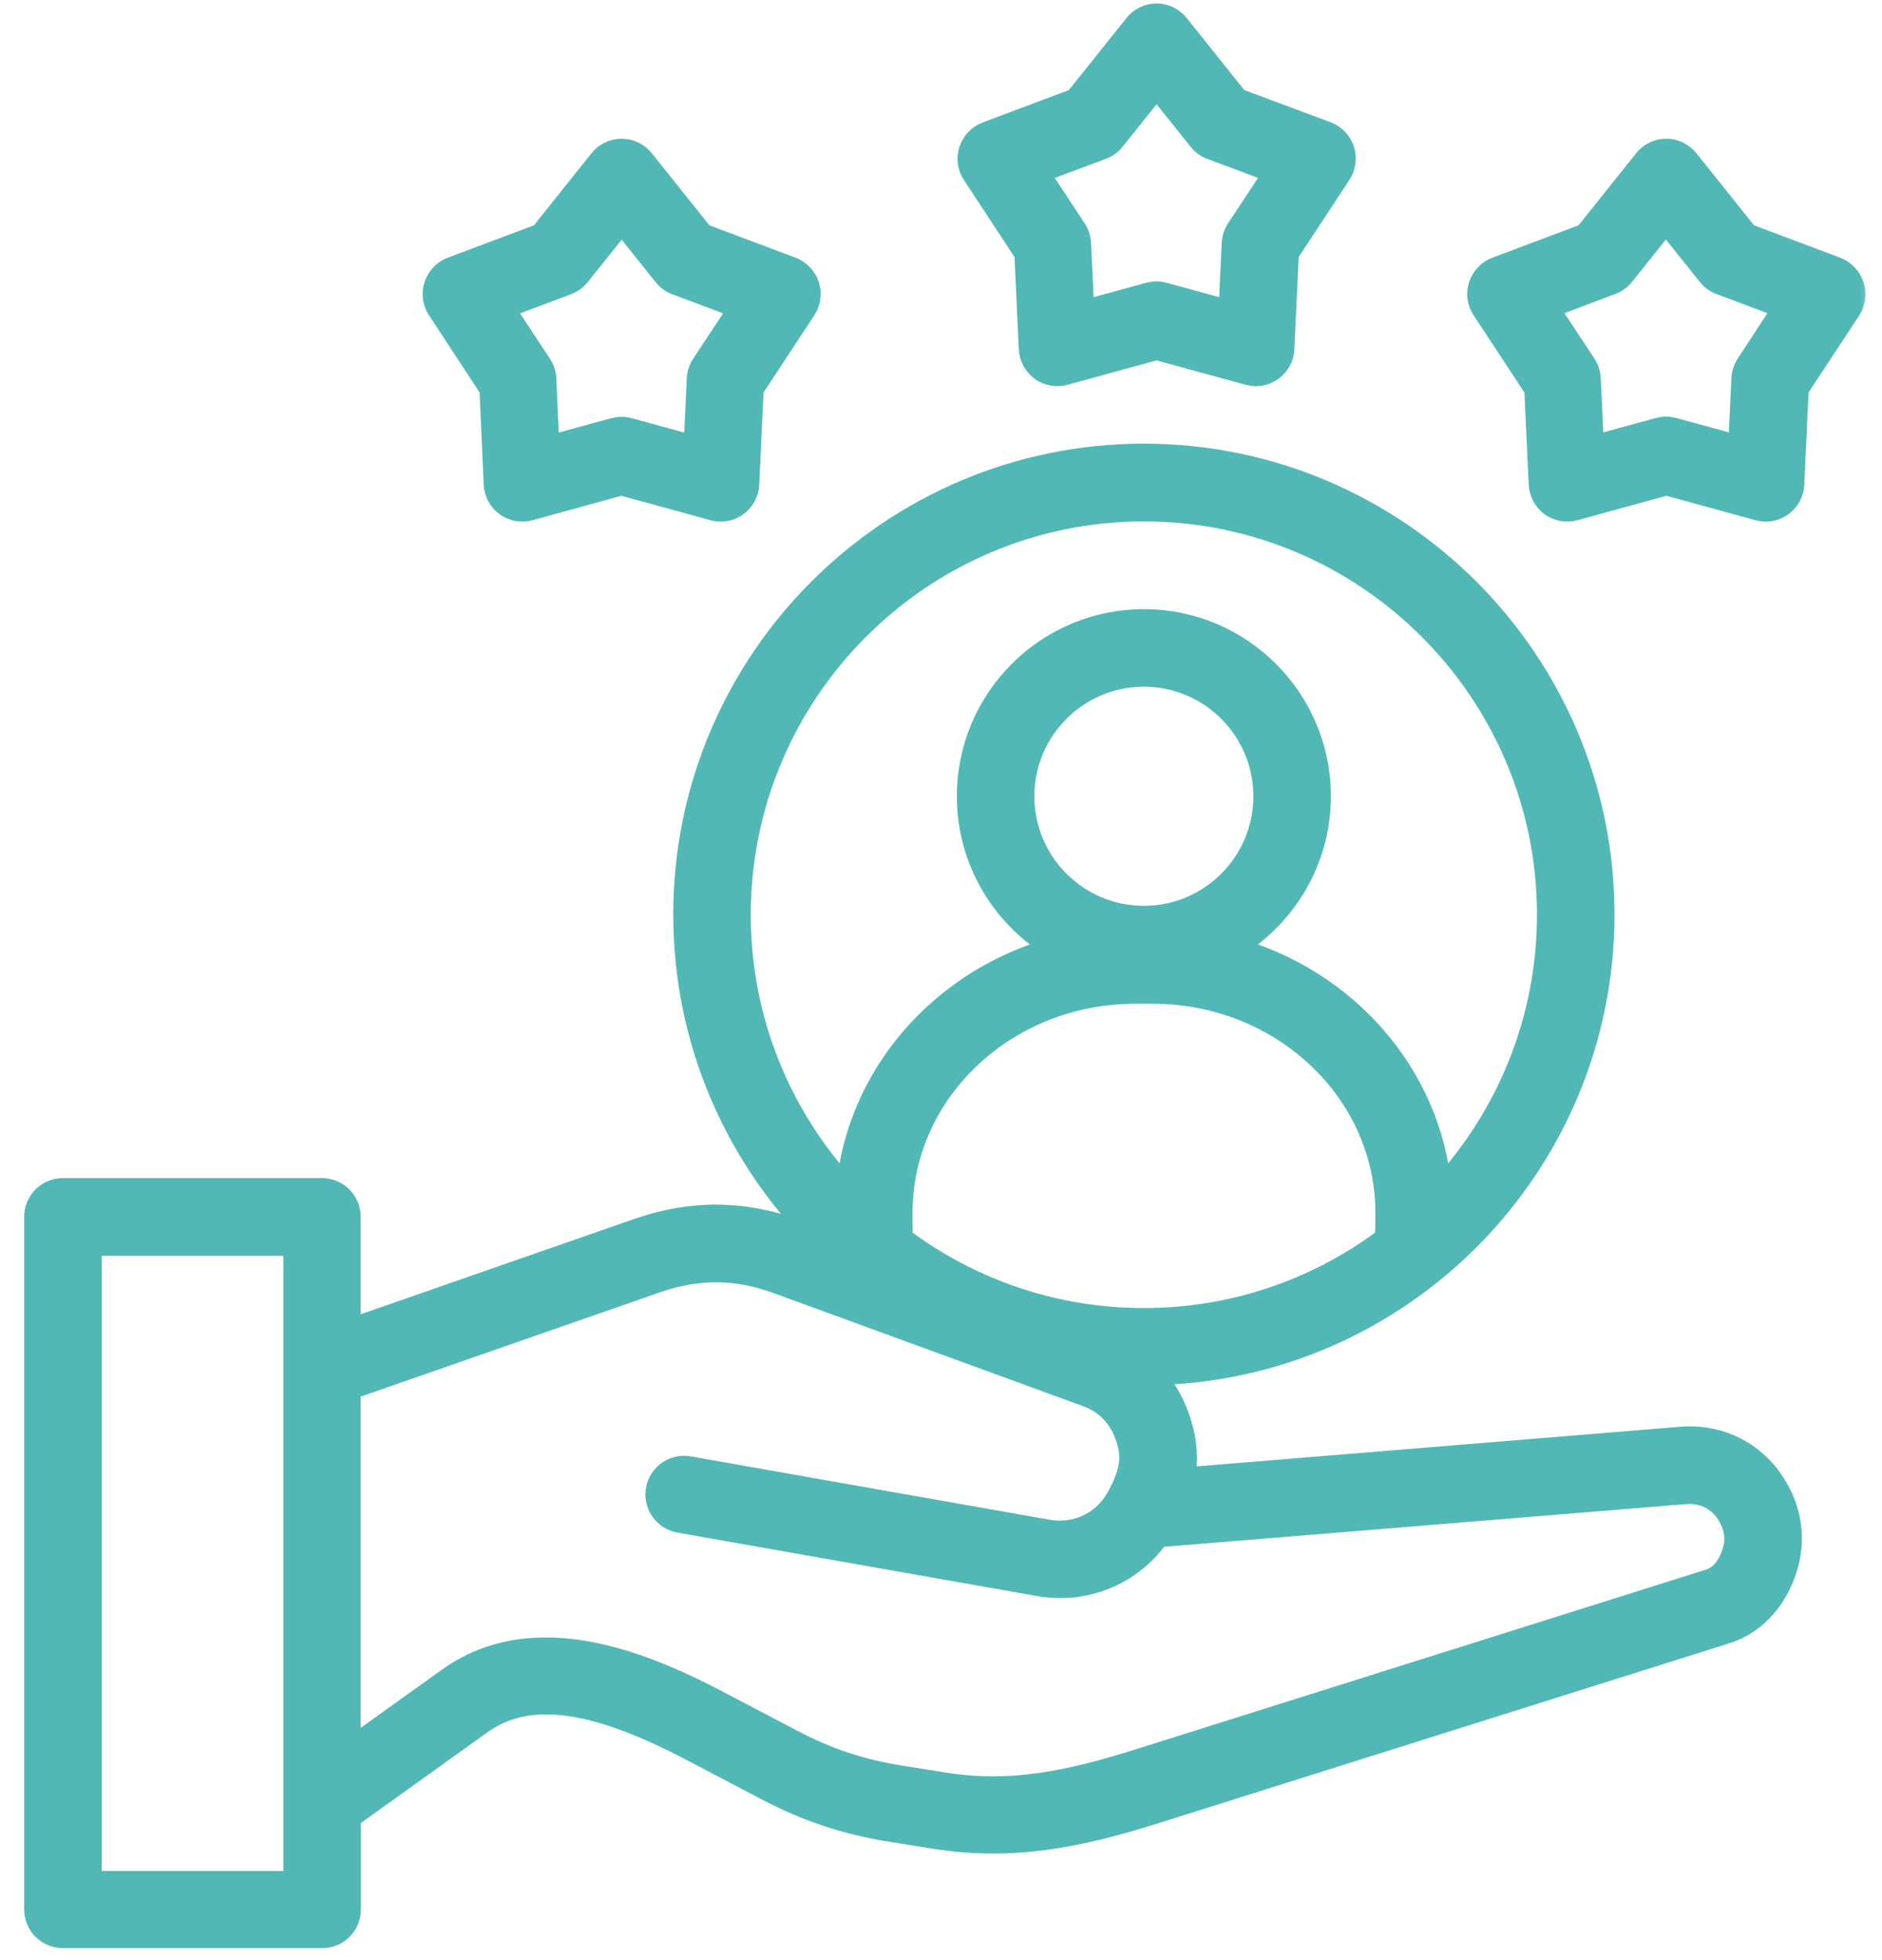 <svg width="49" height="51" viewBox="0 0 49 51" fill="none" xmlns="http://www.w3.org/2000/svg">
<mask id="path-1-outside-1_364_3" maskUnits="userSpaceOnUse" x="-0.07" y="-0.61" width="49" height="52" fill="black">
<rect fill="white" x="-0.07" y="-0.61" width="49" height="52"/>
<path d="M26.71 6.592L26.825 9.071C26.836 9.286 26.941 9.486 27.114 9.612C27.288 9.738 27.513 9.78 27.718 9.722L30.113 9.066L32.508 9.722C32.571 9.738 32.634 9.748 32.697 9.748C32.844 9.748 32.991 9.701 33.111 9.612C33.285 9.486 33.395 9.286 33.4 9.071L33.516 6.592L34.881 4.518C35.002 4.339 35.028 4.113 34.965 3.909C34.897 3.704 34.745 3.541 34.54 3.462L32.214 2.596L30.664 0.658C30.528 0.49 30.328 0.39 30.113 0.39C29.898 0.39 29.693 0.49 29.561 0.658L28.012 2.596L25.691 3.467C25.492 3.541 25.334 3.709 25.266 3.914C25.198 4.119 25.229 4.344 25.35 4.523L26.71 6.592ZM28.69 3.851C28.811 3.804 28.916 3.73 28.994 3.63L30.113 2.233L31.232 3.63C31.31 3.73 31.415 3.809 31.536 3.851L33.211 4.481L32.224 5.978C32.156 6.083 32.114 6.209 32.108 6.335L32.025 8.12L30.297 7.648C30.234 7.632 30.171 7.621 30.108 7.621C30.045 7.621 29.982 7.632 29.919 7.648L28.191 8.12L28.107 6.335C28.102 6.209 28.06 6.083 27.991 5.978L27.004 4.481L28.69 3.851ZM48.231 7.432C48.163 7.228 48.01 7.065 47.805 6.986L45.484 6.114L43.935 4.176C43.798 4.008 43.599 3.909 43.384 3.909C43.168 3.909 42.964 4.008 42.832 4.176L41.283 6.114L38.962 6.986C38.762 7.059 38.605 7.228 38.536 7.432C38.468 7.637 38.5 7.863 38.62 8.042L39.986 10.116L40.101 12.595C40.112 12.81 40.217 13.009 40.39 13.136C40.563 13.262 40.789 13.304 40.994 13.246L43.389 12.589L45.783 13.246C45.847 13.262 45.91 13.272 45.973 13.272C46.12 13.272 46.267 13.225 46.388 13.136C46.561 13.009 46.671 12.81 46.676 12.595L46.792 10.116L48.157 8.042C48.267 7.863 48.299 7.637 48.231 7.432ZM45.495 9.496C45.426 9.601 45.384 9.727 45.379 9.853L45.295 11.639L43.567 11.166C43.504 11.15 43.441 11.14 43.378 11.14C43.315 11.14 43.252 11.15 43.189 11.166L41.462 11.639L41.377 9.853C41.372 9.727 41.33 9.601 41.262 9.496L40.275 8L41.95 7.369C42.071 7.322 42.176 7.249 42.255 7.149L43.373 5.752L44.492 7.149C44.57 7.249 44.675 7.327 44.796 7.369L46.471 8L45.495 9.496ZM12.783 10.116L12.893 12.595C12.904 12.81 13.009 13.009 13.182 13.136C13.355 13.262 13.581 13.304 13.786 13.246L16.181 12.589L18.575 13.246C18.638 13.262 18.701 13.272 18.764 13.272C18.911 13.272 19.058 13.225 19.179 13.136C19.352 13.009 19.463 12.81 19.468 12.595L19.584 10.116L20.949 8.042C21.07 7.863 21.096 7.637 21.033 7.432C20.965 7.228 20.812 7.065 20.608 6.986L18.286 6.114L16.737 4.176C16.601 4.008 16.401 3.909 16.186 3.909C15.97 3.909 15.766 4.008 15.634 4.176L14.085 6.114L11.764 6.986C11.564 7.059 11.407 7.228 11.339 7.432C11.27 7.637 11.302 7.863 11.423 8.042L12.783 10.116ZM14.763 7.375C14.883 7.327 14.989 7.254 15.067 7.154L16.186 5.757L17.304 7.154C17.383 7.254 17.488 7.333 17.609 7.375L19.284 8.005L18.297 9.501C18.229 9.606 18.187 9.733 18.181 9.859L18.097 11.644L16.37 11.171C16.307 11.156 16.244 11.145 16.181 11.145C16.117 11.145 16.055 11.156 15.992 11.171L14.264 11.644L14.185 9.859C14.18 9.733 14.138 9.606 14.069 9.501L13.082 8.005L14.763 7.375ZM46.303 38.821C45.81 37.87 44.838 37.335 43.767 37.424L30.806 38.485C30.906 37.996 30.885 37.45 30.643 36.804C30.486 36.395 30.265 36.043 29.982 35.743C36.478 35.638 41.735 30.319 41.735 23.796C41.735 17.206 36.373 11.844 29.782 11.844C23.191 11.844 17.829 17.206 17.829 23.796C17.829 27.094 19.174 30.082 21.338 32.246L20.744 32.031C19.358 31.526 18.008 31.516 16.616 31.999L9.091 34.62V31.663C9.091 31.269 8.776 30.954 8.382 30.954H1.639C1.245 30.954 0.93 31.269 0.93 31.663V49.681C0.93 50.075 1.245 50.39 1.639 50.39H8.387C8.781 50.39 9.096 50.075 9.096 49.681V47.281L12.51 44.834C13.733 43.957 15.424 44.172 18.003 45.522L19.946 46.541C21.033 47.113 22.057 47.449 23.27 47.638L24.368 47.812C26.369 48.127 28.107 47.775 30.097 47.145L44.938 42.471C45.631 42.25 46.167 41.704 46.45 40.932C46.708 40.228 46.66 39.498 46.314 38.831L46.303 38.821ZM7.678 48.983H2.348V32.377H7.678V48.983ZM23.459 31.626V31.558C23.459 28.391 26.19 25.818 29.551 25.818H30.018C33.379 25.818 36.11 28.391 36.11 31.558V31.626C36.11 31.852 36.11 32.046 36.089 32.235C34.33 33.554 32.145 34.336 29.782 34.336C27.419 34.336 25.234 33.554 23.475 32.235C23.459 32.046 23.459 31.852 23.459 31.626ZM29.782 23.87C28.044 23.87 26.631 22.457 26.631 20.719C26.631 18.98 28.044 17.568 29.782 17.568C31.52 17.568 32.933 18.98 32.933 20.719C32.933 22.457 31.52 23.87 29.782 23.87ZM19.247 23.801C19.247 17.993 23.974 13.267 29.782 13.267C35.59 13.267 40.317 17.993 40.317 23.801C40.317 26.564 39.245 29.084 37.497 30.965C37.234 27.955 35.018 25.471 32.066 24.673C33.432 23.88 34.351 22.404 34.351 20.719C34.351 18.198 32.303 16.15 29.782 16.15C27.261 16.15 25.213 18.198 25.213 20.719C25.213 22.404 26.132 23.88 27.498 24.673C24.546 25.477 22.33 27.961 22.067 30.965C20.319 29.084 19.247 26.569 19.247 23.801ZM45.117 40.454C44.985 40.816 44.781 41.042 44.513 41.126L29.672 45.8C27.818 46.383 26.321 46.693 24.588 46.42L23.491 46.246C22.425 46.078 21.558 45.795 20.602 45.291L18.659 44.272C17.415 43.621 15.797 42.907 14.211 42.907C13.334 42.907 12.473 43.122 11.68 43.689L9.091 45.543V36.127L17.084 33.343C18.171 32.965 19.179 32.971 20.261 33.37L28.285 36.3C28.779 36.479 29.126 36.82 29.315 37.314C29.53 37.876 29.477 38.275 29.115 38.952C28.753 39.624 28.033 39.971 27.282 39.84L17.935 38.191C17.546 38.122 17.184 38.38 17.115 38.763C17.047 39.147 17.304 39.514 17.688 39.582L27.035 41.231C28.264 41.447 29.446 40.953 30.15 39.96L43.877 38.837C44.376 38.795 44.812 39.036 45.043 39.472L45.048 39.488C45.216 39.808 45.237 40.118 45.117 40.454Z"/>
</mask>
<path d="M26.71 6.592L26.825 9.071C26.836 9.286 26.941 9.486 27.114 9.612C27.288 9.738 27.513 9.78 27.718 9.722L30.113 9.066L32.508 9.722C32.571 9.738 32.634 9.748 32.697 9.748C32.844 9.748 32.991 9.701 33.111 9.612C33.285 9.486 33.395 9.286 33.4 9.071L33.516 6.592L34.881 4.518C35.002 4.339 35.028 4.113 34.965 3.909C34.897 3.704 34.745 3.541 34.54 3.462L32.214 2.596L30.664 0.658C30.528 0.49 30.328 0.39 30.113 0.39C29.898 0.39 29.693 0.49 29.561 0.658L28.012 2.596L25.691 3.467C25.492 3.541 25.334 3.709 25.266 3.914C25.198 4.119 25.229 4.344 25.35 4.523L26.71 6.592ZM28.69 3.851C28.811 3.804 28.916 3.73 28.994 3.63L30.113 2.233L31.232 3.63C31.31 3.73 31.415 3.809 31.536 3.851L33.211 4.481L32.224 5.978C32.156 6.083 32.114 6.209 32.108 6.335L32.025 8.12L30.297 7.648C30.234 7.632 30.171 7.621 30.108 7.621C30.045 7.621 29.982 7.632 29.919 7.648L28.191 8.12L28.107 6.335C28.102 6.209 28.06 6.083 27.991 5.978L27.004 4.481L28.69 3.851ZM48.231 7.432C48.163 7.228 48.01 7.065 47.805 6.986L45.484 6.114L43.935 4.176C43.798 4.008 43.599 3.909 43.384 3.909C43.168 3.909 42.964 4.008 42.832 4.176L41.283 6.114L38.962 6.986C38.762 7.059 38.605 7.228 38.536 7.432C38.468 7.637 38.5 7.863 38.62 8.042L39.986 10.116L40.101 12.595C40.112 12.81 40.217 13.009 40.39 13.136C40.563 13.262 40.789 13.304 40.994 13.246L43.389 12.589L45.783 13.246C45.847 13.262 45.91 13.272 45.973 13.272C46.12 13.272 46.267 13.225 46.388 13.136C46.561 13.009 46.671 12.81 46.676 12.595L46.792 10.116L48.157 8.042C48.267 7.863 48.299 7.637 48.231 7.432ZM45.495 9.496C45.426 9.601 45.384 9.727 45.379 9.853L45.295 11.639L43.567 11.166C43.504 11.15 43.441 11.14 43.378 11.14C43.315 11.14 43.252 11.15 43.189 11.166L41.462 11.639L41.377 9.853C41.372 9.727 41.33 9.601 41.262 9.496L40.275 8L41.95 7.369C42.071 7.322 42.176 7.249 42.255 7.149L43.373 5.752L44.492 7.149C44.57 7.249 44.675 7.327 44.796 7.369L46.471 8L45.495 9.496ZM12.783 10.116L12.893 12.595C12.904 12.81 13.009 13.009 13.182 13.136C13.355 13.262 13.581 13.304 13.786 13.246L16.181 12.589L18.575 13.246C18.638 13.262 18.701 13.272 18.764 13.272C18.911 13.272 19.058 13.225 19.179 13.136C19.352 13.009 19.463 12.81 19.468 12.595L19.584 10.116L20.949 8.042C21.07 7.863 21.096 7.637 21.033 7.432C20.965 7.228 20.812 7.065 20.608 6.986L18.286 6.114L16.737 4.176C16.601 4.008 16.401 3.909 16.186 3.909C15.97 3.909 15.766 4.008 15.634 4.176L14.085 6.114L11.764 6.986C11.564 7.059 11.407 7.228 11.339 7.432C11.27 7.637 11.302 7.863 11.423 8.042L12.783 10.116ZM14.763 7.375C14.883 7.327 14.989 7.254 15.067 7.154L16.186 5.757L17.304 7.154C17.383 7.254 17.488 7.333 17.609 7.375L19.284 8.005L18.297 9.501C18.229 9.606 18.187 9.733 18.181 9.859L18.097 11.644L16.37 11.171C16.307 11.156 16.244 11.145 16.181 11.145C16.117 11.145 16.055 11.156 15.992 11.171L14.264 11.644L14.185 9.859C14.18 9.733 14.138 9.606 14.069 9.501L13.082 8.005L14.763 7.375ZM46.303 38.821C45.81 37.87 44.838 37.335 43.767 37.424L30.806 38.485C30.906 37.996 30.885 37.45 30.643 36.804C30.486 36.395 30.265 36.043 29.982 35.743C36.478 35.638 41.735 30.319 41.735 23.796C41.735 17.206 36.373 11.844 29.782 11.844C23.191 11.844 17.829 17.206 17.829 23.796C17.829 27.094 19.174 30.082 21.338 32.246L20.744 32.031C19.358 31.526 18.008 31.516 16.616 31.999L9.091 34.62V31.663C9.091 31.269 8.776 30.954 8.382 30.954H1.639C1.245 30.954 0.93 31.269 0.93 31.663V49.681C0.93 50.075 1.245 50.39 1.639 50.39H8.387C8.781 50.39 9.096 50.075 9.096 49.681V47.281L12.51 44.834C13.733 43.957 15.424 44.172 18.003 45.522L19.946 46.541C21.033 47.113 22.057 47.449 23.27 47.638L24.368 47.812C26.369 48.127 28.107 47.775 30.097 47.145L44.938 42.471C45.631 42.25 46.167 41.704 46.45 40.932C46.708 40.228 46.66 39.498 46.314 38.831L46.303 38.821ZM7.678 48.983H2.348V32.377H7.678V48.983ZM23.459 31.626V31.558C23.459 28.391 26.19 25.818 29.551 25.818H30.018C33.379 25.818 36.11 28.391 36.11 31.558V31.626C36.11 31.852 36.11 32.046 36.089 32.235C34.33 33.554 32.145 34.336 29.782 34.336C27.419 34.336 25.234 33.554 23.475 32.235C23.459 32.046 23.459 31.852 23.459 31.626ZM29.782 23.87C28.044 23.87 26.631 22.457 26.631 20.719C26.631 18.98 28.044 17.568 29.782 17.568C31.52 17.568 32.933 18.98 32.933 20.719C32.933 22.457 31.52 23.87 29.782 23.87ZM19.247 23.801C19.247 17.993 23.974 13.267 29.782 13.267C35.59 13.267 40.317 17.993 40.317 23.801C40.317 26.564 39.245 29.084 37.497 30.965C37.234 27.955 35.018 25.471 32.066 24.673C33.432 23.88 34.351 22.404 34.351 20.719C34.351 18.198 32.303 16.15 29.782 16.15C27.261 16.15 25.213 18.198 25.213 20.719C25.213 22.404 26.132 23.88 27.498 24.673C24.546 25.477 22.33 27.961 22.067 30.965C20.319 29.084 19.247 26.569 19.247 23.801ZM45.117 40.454C44.985 40.816 44.781 41.042 44.513 41.126L29.672 45.8C27.818 46.383 26.321 46.693 24.588 46.42L23.491 46.246C22.425 46.078 21.558 45.795 20.602 45.291L18.659 44.272C17.415 43.621 15.797 42.907 14.211 42.907C13.334 42.907 12.473 43.122 11.68 43.689L9.091 45.543V36.127L17.084 33.343C18.171 32.965 19.179 32.971 20.261 33.37L28.285 36.3C28.779 36.479 29.126 36.82 29.315 37.314C29.53 37.876 29.477 38.275 29.115 38.952C28.753 39.624 28.033 39.971 27.282 39.84L17.935 38.191C17.546 38.122 17.184 38.38 17.115 38.763C17.047 39.147 17.304 39.514 17.688 39.582L27.035 41.231C28.264 41.447 29.446 40.953 30.15 39.96L43.877 38.837C44.376 38.795 44.812 39.036 45.043 39.472L45.048 39.488C45.216 39.808 45.237 40.118 45.117 40.454Z" fill="#51B8B5"/>
<path d="M26.71 6.592L26.825 9.071C26.836 9.286 26.941 9.486 27.114 9.612C27.288 9.738 27.513 9.78 27.718 9.722L30.113 9.066L32.508 9.722C32.571 9.738 32.634 9.748 32.697 9.748C32.844 9.748 32.991 9.701 33.111 9.612C33.285 9.486 33.395 9.286 33.4 9.071L33.516 6.592L34.881 4.518C35.002 4.339 35.028 4.113 34.965 3.909C34.897 3.704 34.745 3.541 34.54 3.462L32.214 2.596L30.664 0.658C30.528 0.49 30.328 0.39 30.113 0.39C29.898 0.39 29.693 0.49 29.561 0.658L28.012 2.596L25.691 3.467C25.492 3.541 25.334 3.709 25.266 3.914C25.198 4.119 25.229 4.344 25.35 4.523L26.71 6.592ZM28.69 3.851C28.811 3.804 28.916 3.73 28.994 3.63L30.113 2.233L31.232 3.63C31.31 3.73 31.415 3.809 31.536 3.851L33.211 4.481L32.224 5.978C32.156 6.083 32.114 6.209 32.108 6.335L32.025 8.12L30.297 7.648C30.234 7.632 30.171 7.621 30.108 7.621C30.045 7.621 29.982 7.632 29.919 7.648L28.191 8.12L28.107 6.335C28.102 6.209 28.06 6.083 27.991 5.978L27.004 4.481L28.69 3.851ZM48.231 7.432C48.163 7.228 48.01 7.065 47.805 6.986L45.484 6.114L43.935 4.176C43.798 4.008 43.599 3.909 43.384 3.909C43.168 3.909 42.964 4.008 42.832 4.176L41.283 6.114L38.962 6.986C38.762 7.059 38.605 7.228 38.536 7.432C38.468 7.637 38.5 7.863 38.62 8.042L39.986 10.116L40.101 12.595C40.112 12.81 40.217 13.009 40.39 13.136C40.563 13.262 40.789 13.304 40.994 13.246L43.389 12.589L45.783 13.246C45.847 13.262 45.91 13.272 45.973 13.272C46.12 13.272 46.267 13.225 46.388 13.136C46.561 13.009 46.671 12.81 46.676 12.595L46.792 10.116L48.157 8.042C48.267 7.863 48.299 7.637 48.231 7.432ZM45.495 9.496C45.426 9.601 45.384 9.727 45.379 9.853L45.295 11.639L43.567 11.166C43.504 11.15 43.441 11.14 43.378 11.14C43.315 11.14 43.252 11.15 43.189 11.166L41.462 11.639L41.377 9.853C41.372 9.727 41.33 9.601 41.262 9.496L40.275 8L41.95 7.369C42.071 7.322 42.176 7.249 42.255 7.149L43.373 5.752L44.492 7.149C44.57 7.249 44.675 7.327 44.796 7.369L46.471 8L45.495 9.496ZM12.783 10.116L12.893 12.595C12.904 12.81 13.009 13.009 13.182 13.136C13.355 13.262 13.581 13.304 13.786 13.246L16.181 12.589L18.575 13.246C18.638 13.262 18.701 13.272 18.764 13.272C18.911 13.272 19.058 13.225 19.179 13.136C19.352 13.009 19.463 12.81 19.468 12.595L19.584 10.116L20.949 8.042C21.07 7.863 21.096 7.637 21.033 7.432C20.965 7.228 20.812 7.065 20.608 6.986L18.286 6.114L16.737 4.176C16.601 4.008 16.401 3.909 16.186 3.909C15.97 3.909 15.766 4.008 15.634 4.176L14.085 6.114L11.764 6.986C11.564 7.059 11.407 7.228 11.339 7.432C11.27 7.637 11.302 7.863 11.423 8.042L12.783 10.116ZM14.763 7.375C14.883 7.327 14.989 7.254 15.067 7.154L16.186 5.757L17.304 7.154C17.383 7.254 17.488 7.333 17.609 7.375L19.284 8.005L18.297 9.501C18.229 9.606 18.187 9.733 18.181 9.859L18.097 11.644L16.37 11.171C16.307 11.156 16.244 11.145 16.181 11.145C16.117 11.145 16.055 11.156 15.992 11.171L14.264 11.644L14.185 9.859C14.18 9.733 14.138 9.606 14.069 9.501L13.082 8.005L14.763 7.375ZM46.303 38.821C45.81 37.87 44.838 37.335 43.767 37.424L30.806 38.485C30.906 37.996 30.885 37.45 30.643 36.804C30.486 36.395 30.265 36.043 29.982 35.743C36.478 35.638 41.735 30.319 41.735 23.796C41.735 17.206 36.373 11.844 29.782 11.844C23.191 11.844 17.829 17.206 17.829 23.796C17.829 27.094 19.174 30.082 21.338 32.246L20.744 32.031C19.358 31.526 18.008 31.516 16.616 31.999L9.091 34.62V31.663C9.091 31.269 8.776 30.954 8.382 30.954H1.639C1.245 30.954 0.93 31.269 0.93 31.663V49.681C0.93 50.075 1.245 50.39 1.639 50.39H8.387C8.781 50.39 9.096 50.075 9.096 49.681V47.281L12.51 44.834C13.733 43.957 15.424 44.172 18.003 45.522L19.946 46.541C21.033 47.113 22.057 47.449 23.27 47.638L24.368 47.812C26.369 48.127 28.107 47.775 30.097 47.145L44.938 42.471C45.631 42.25 46.167 41.704 46.45 40.932C46.708 40.228 46.66 39.498 46.314 38.831L46.303 38.821ZM7.678 48.983H2.348V32.377H7.678V48.983ZM23.459 31.626V31.558C23.459 28.391 26.19 25.818 29.551 25.818H30.018C33.379 25.818 36.11 28.391 36.11 31.558V31.626C36.11 31.852 36.11 32.046 36.089 32.235C34.33 33.554 32.145 34.336 29.782 34.336C27.419 34.336 25.234 33.554 23.475 32.235C23.459 32.046 23.459 31.852 23.459 31.626ZM29.782 23.87C28.044 23.87 26.631 22.457 26.631 20.719C26.631 18.98 28.044 17.568 29.782 17.568C31.52 17.568 32.933 18.98 32.933 20.719C32.933 22.457 31.52 23.87 29.782 23.87ZM19.247 23.801C19.247 17.993 23.974 13.267 29.782 13.267C35.59 13.267 40.317 17.993 40.317 23.801C40.317 26.564 39.245 29.084 37.497 30.965C37.234 27.955 35.018 25.471 32.066 24.673C33.432 23.88 34.351 22.404 34.351 20.719C34.351 18.198 32.303 16.15 29.782 16.15C27.261 16.15 25.213 18.198 25.213 20.719C25.213 22.404 26.132 23.88 27.498 24.673C24.546 25.477 22.33 27.961 22.067 30.965C20.319 29.084 19.247 26.569 19.247 23.801ZM45.117 40.454C44.985 40.816 44.781 41.042 44.513 41.126L29.672 45.8C27.818 46.383 26.321 46.693 24.588 46.42L23.491 46.246C22.425 46.078 21.558 45.795 20.602 45.291L18.659 44.272C17.415 43.621 15.797 42.907 14.211 42.907C13.334 42.907 12.473 43.122 11.68 43.689L9.091 45.543V36.127L17.084 33.343C18.171 32.965 19.179 32.971 20.261 33.37L28.285 36.3C28.779 36.479 29.126 36.82 29.315 37.314C29.53 37.876 29.477 38.275 29.115 38.952C28.753 39.624 28.033 39.971 27.282 39.84L17.935 38.191C17.546 38.122 17.184 38.38 17.115 38.763C17.047 39.147 17.304 39.514 17.688 39.582L27.035 41.231C28.264 41.447 29.446 40.953 30.15 39.96L43.877 38.837C44.376 38.795 44.812 39.036 45.043 39.472L45.048 39.488C45.216 39.808 45.237 40.118 45.117 40.454Z" stroke="#51B8B5" stroke-width="0.6" mask="url(#path-1-outside-1_364_3)"/>
</svg>
